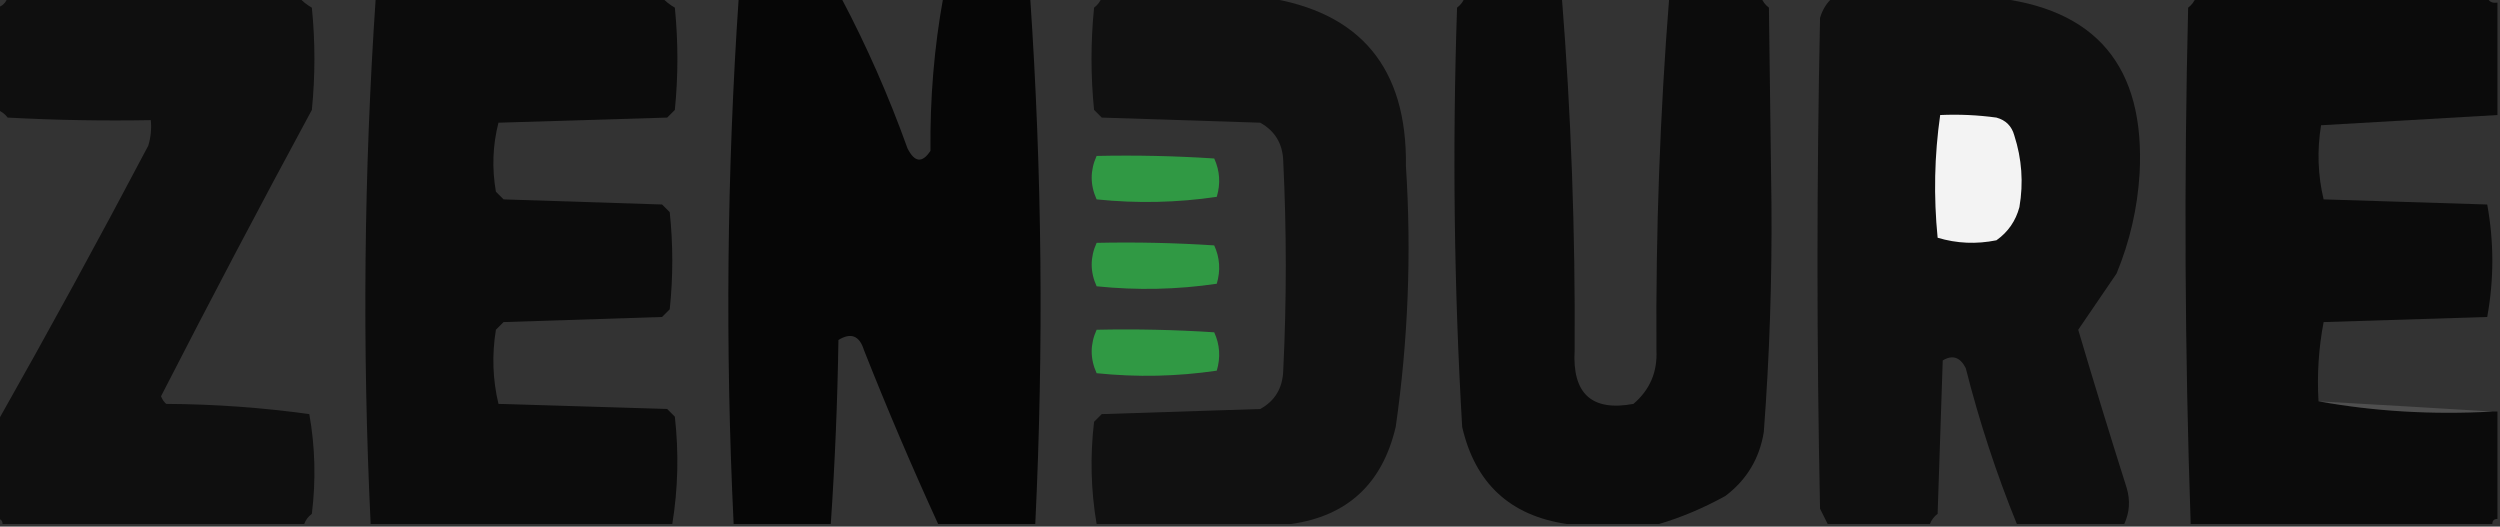<?xml version="1.0" encoding="UTF-8"?>
<!DOCTYPE svg PUBLIC "-//W3C//DTD SVG 1.1//EN" "http://www.w3.org/Graphics/SVG/1.1/DTD/svg11.dtd">
<svg xmlns="http://www.w3.org/2000/svg" version="1.1" width="489px" height="103px" style="shape-rendering:geometricPrecision; text-rendering:geometricPrecision; image-rendering:optimizeQuality; fill-rule:evenodd; clip-rule:evenodd" xmlns:xlink="http://www.w3.org/1999/xlink">
<rect width="100%" height="100%" fill="#333333" stroke="none"/>
<g><path style="opacity:0.999" fill="#0f0f0f" d="M 1.5,-0.5 C 20.5,-0.5 39.5,-0.5 58.5,-0.5C 59.172,0.267 60.005,0.934 61,1.5C 61.667,8.167 61.667,14.833 61,21.5C 50.965,40.042 41.132,58.708 31.5,77.5C 31.709,78.086 32.043,78.586 32.5,79C 41.934,79.053 51.267,79.72 60.5,81C 61.643,87.418 61.81,93.918 61,100.5C 60.283,101.044 59.783,101.711 59.5,102.5C 39.833,102.5 20.167,102.5 0.5,102.5C 0.5,101.833 0.167,101.5 -0.5,101.5C -0.5,95.167 -0.5,88.833 -0.5,82.5C 9.559,64.722 19.392,46.722 29,28.5C 29.494,26.866 29.66,25.199 29.5,23.5C 20.161,23.666 10.827,23.5 1.5,23C 0.956,22.283 0.289,21.783 -0.5,21.5C -0.5,14.833 -0.5,8.167 -0.5,1.5C 0.5,1.167 1.167,0.5 1.5,-0.5 Z"/></g>
<g><path style="opacity:0.999" fill="#0c0c0c" d="M 73.5,-0.5 C 92.167,-0.5 110.833,-0.5 129.5,-0.5C 130.172,0.267 131.005,0.934 132,1.5C 132.667,8.167 132.667,14.833 132,21.5C 131.5,22 131,22.5 130.5,23C 119.5,23.333 108.5,23.667 97.5,24C 96.368,28.413 96.201,32.913 97,37.5C 97.5,38 98,38.5 98.5,39C 108.833,39.333 119.167,39.667 129.5,40C 130,40.5 130.5,41 131,41.5C 131.667,47.833 131.667,54.167 131,60.5C 130.5,61 130,61.5 129.5,62C 119.167,62.333 108.833,62.667 98.5,63C 98,63.5 97.5,64 97,64.5C 96.198,69.419 96.365,74.252 97.5,79C 108.5,79.333 119.5,79.667 130.5,80C 131,80.5 131.5,81 132,81.5C 132.795,88.58 132.628,95.58 131.5,102.5C 111.833,102.5 92.167,102.5 72.5,102.5C 70.838,68.017 71.171,33.684 73.5,-0.5 Z"/></g>
<g><path style="opacity:0.998" fill="#060606" d="M 144.5,-0.5 C 151.167,-0.5 157.833,-0.5 164.5,-0.5C 169.482,8.907 173.815,18.74 177.5,29C 178.886,31.783 180.386,31.95 182,29.5C 181.894,19.247 182.728,9.247 184.5,-0.5C 190.167,-0.5 195.833,-0.5 201.5,-0.5C 203.829,33.684 204.162,68.017 202.5,102.5C 196.167,102.5 189.833,102.5 183.5,102.5C 178.39,91.353 173.557,80.019 169,68.5C 168.121,65.654 166.454,64.987 164,66.5C 163.813,78.576 163.313,90.576 162.5,102.5C 156.167,102.5 149.833,102.5 143.5,102.5C 141.838,68.017 142.171,33.684 144.5,-0.5 Z"/></g>
<g><path style="opacity:0.999" fill="#111111" d="M 215.5,-0.5 C 226.167,-0.5 236.833,-0.5 247.5,-0.5C 266.089,2.281 275.256,13.281 275,32.5C 276.103,49.587 275.437,66.587 273,83.5C 270.396,94.611 263.563,100.944 252.5,102.5C 239.833,102.5 227.167,102.5 214.5,102.5C 213.374,95.914 213.208,89.247 214,82.5C 214.5,82 215,81.5 215.5,81C 225.833,80.667 236.167,80.333 246.5,80C 249.383,78.412 250.883,75.912 251,72.5C 251.667,58.833 251.667,45.167 251,31.5C 250.899,28.127 249.399,25.627 246.5,24C 236.167,23.667 225.833,23.333 215.5,23C 215,22.5 214.5,22 214,21.5C 213.333,14.833 213.333,8.167 214,1.5C 214.717,0.956 215.217,0.289 215.5,-0.5 Z"/></g>
<g><path style="opacity:0.998" fill="#0c0c0c" d="M 286.5,-0.5 C 292.833,-0.5 299.167,-0.5 305.5,-0.5C 307.308,22.273 308.142,45.273 308,68.5C 307.504,77.011 311.337,80.511 319.5,79C 322.712,76.269 324.212,72.769 324,68.5C 323.858,45.273 324.692,22.273 326.5,-0.5C 332.5,-0.5 338.5,-0.5 344.5,-0.5C 344.783,0.289 345.283,0.956 346,1.5C 346.167,14.333 346.333,27.167 346.5,40C 346.615,54.871 346.115,69.704 345,84.5C 344.161,89.679 341.661,93.846 337.5,97C 333.259,99.349 328.925,101.182 324.5,102.5C 318.5,102.5 312.5,102.5 306.5,102.5C 295.367,100.869 288.534,94.536 286,83.5C 284.406,56.195 284.072,28.861 285,1.5C 285.717,0.956 286.217,0.289 286.5,-0.5 Z"/></g>
<g><path style="opacity:1" fill="#0f0f0f" d="M 358.5,-0.5 C 368.833,-0.5 379.167,-0.5 389.5,-0.5C 409.986,1.511 419.653,13.011 418.5,34C 418.083,40.756 416.583,47.256 414,53.5C 411.486,57.206 408.986,60.873 406.5,64.5C 409.566,74.864 412.732,85.197 416,95.5C 416.703,97.929 416.537,100.262 415.5,102.5C 408.5,102.5 401.5,102.5 394.5,102.5C 390.492,92.64 387.158,82.473 384.5,72C 383.404,69.853 381.904,69.353 380,70.5C 379.667,80.5 379.333,90.5 379,100.5C 378.283,101.044 377.783,101.711 377.5,102.5C 370.833,102.5 364.167,102.5 357.5,102.5C 357.013,101.527 356.513,100.527 356,99.5C 355.333,67.5 355.333,35.5 356,3.5C 356.48,1.867 357.313,0.534 358.5,-0.5 Z"/></g>
<g><path style="opacity:0.999" fill="#0b0b0b" d="M 429.5,-0.5 C 448.5,-0.5 467.5,-0.5 486.5,-0.5C 486.842,0.338 487.508,0.672 488.5,0.5C 488.5,7.833 488.5,15.167 488.5,22.5C 477,23.157 465.5,23.823 454,24.5C 453.198,29.419 453.365,34.252 454.5,39C 465.167,39.333 475.833,39.667 486.5,40C 487.833,47.333 487.833,54.667 486.5,62C 475.833,62.333 465.167,62.667 454.5,63C 453.529,68.072 453.195,73.238 453.5,78.5C 464.451,80.478 475.784,81.144 487.5,80.5C 487.833,80.5 488.167,80.5 488.5,80.5C 488.5,87.5 488.5,94.5 488.5,101.5C 487.833,101.5 487.5,101.833 487.5,102.5C 467.833,102.5 448.167,102.5 428.5,102.5C 427.341,68.905 427.174,35.238 428,1.5C 428.717,0.956 429.217,0.289 429.5,-0.5 Z"/></g>
<g><path style="opacity:1" fill="#f3f3f3" d="M 379.5,22.5 C 383.182,22.335 386.848,22.501 390.5,23C 392.333,23.5 393.5,24.667 394,26.5C 395.476,31.076 395.81,35.743 395,40.5C 394.277,43.22 392.777,45.387 390.5,47C 386.577,47.793 382.744,47.626 379,46.5C 378.2,38.421 378.367,30.421 379.5,22.5 Z"/></g>
<g><path style="opacity:0.956" fill="#309e45" d="M 214.5,30.5 C 222.174,30.334 229.841,30.5 237.5,31C 238.602,33.401 238.769,35.901 238,38.5C 230.246,39.647 222.413,39.814 214.5,39C 213.214,36.168 213.214,33.335 214.5,30.5 Z"/></g>
<g><path style="opacity:0.956" fill="#309e45" d="M 214.5,47.5 C 222.174,47.334 229.841,47.5 237.5,48C 238.602,50.401 238.769,52.901 238,55.5C 230.246,56.647 222.413,56.814 214.5,56C 213.214,53.168 213.214,50.335 214.5,47.5 Z"/></g>
<g><path style="opacity:0.956" fill="#309e45" d="M 214.5,64.5 C 222.174,64.334 229.841,64.5 237.5,65C 238.602,67.401 238.769,69.901 238,72.5C 230.246,73.647 222.413,73.814 214.5,73C 213.214,70.168 213.214,67.335 214.5,64.5 Z"/></g>
<g><path style="opacity:0.212" fill="#b8b8b8" d="M 453.5,78.5 C 464.932,79.147 476.265,79.813 487.5,80.5C 475.784,81.144 464.451,80.478 453.5,78.5 Z"/></g>
</svg>

